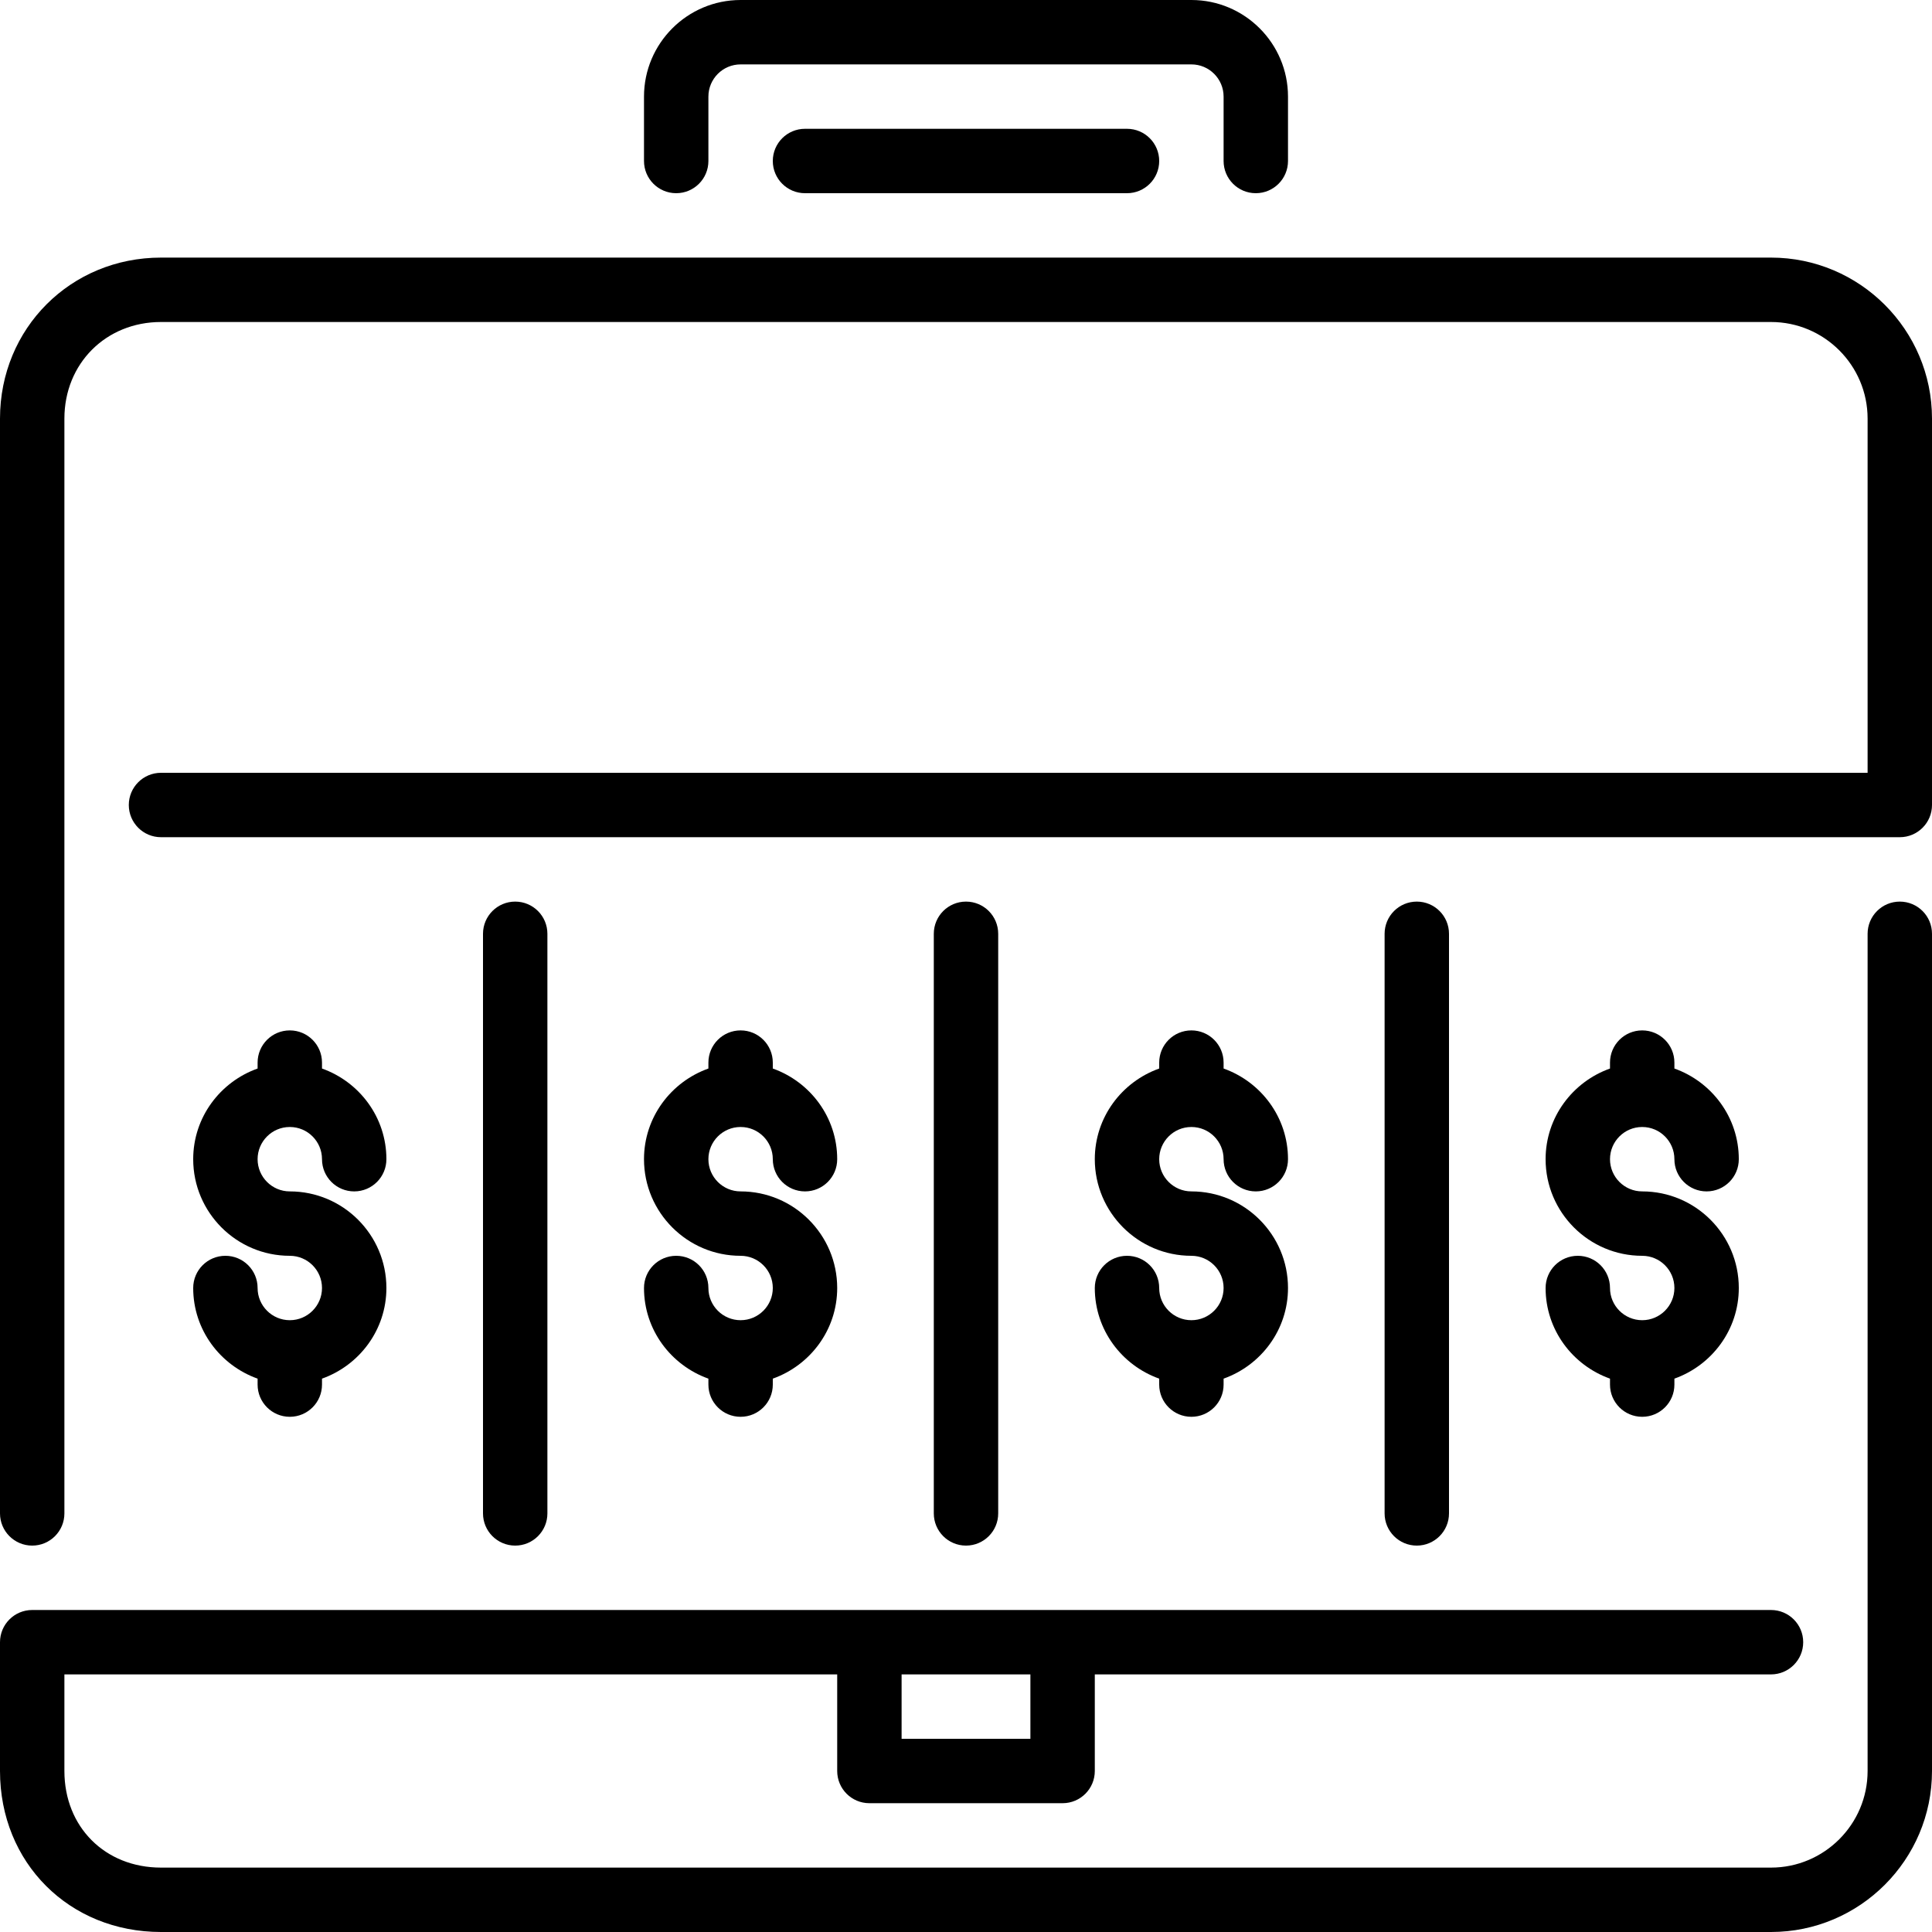 <?xml version="1.0" encoding="UTF-8" standalone="no"?>
<svg width="60px" height="60px" viewBox="0 0 60 60" version="1.1" xmlns="http://www.w3.org/2000/svg" xmlns:xlink="http://www.w3.org/1999/xlink" xmlns:sketch="http://www.bohemiancoding.com/sketch/ns">
    <!-- Generator: Sketch 3.4 (15575) - http://www.bohemiancoding.com/sketch -->
    <title>money-briefcase</title>
    <desc>Created with Sketch.</desc>
    <defs></defs>
    <g id="Finance" stroke="none" stroke-width="1" fill="none" fill-rule="evenodd" sketch:type="MSPage">
        <g id="Icon-14" sketch:type="MSArtboardGroup" fill="#000000">
            <path d="M21,6 C21.553,6 22,5.552 22,5 L22,3 C22,2.449 22.448,2 23,2 L37,2 C37.552,2 38,2.449 38,3 L38,5 C38,5.552 38.447,6 39,6 C39.553,6 40,5.552 40,5 L40,3 C40,1.346 38.654,0 37,0 L23,0 C21.346,0 20,1.346 20,3 L20,5 C20,5.552 20.447,6 21,6 L21,6 Z M51,41 C50.448,41 50,40.551 50,40 C50,39.447 49.553,39 49,39 C48.447,39 48,39.447 48,40 C48,41.301 48.839,42.401 50,42.815 L50,43 C50,43.552 50.447,44 51,44 C51.553,44 52,43.552 52,43 L52,42.815 C53.161,42.401 54,41.301 54,40 C54,38.345 52.654,37 51,37 C50.448,37 50,36.551 50,36 C50,35.449 50.447,35 50.999,35 L51,35 L51.001,35 C51.553,35 52,35.449 52,36 C52,36.552 52.447,37 53,37 C53.553,37 54,36.552 54,36 C54,34.698 53.161,33.598 52,33.184 L52,33 C52,32.448 51.553,32 51,32 C50.447,32 50,32.448 50,33 L50,33.184 C48.839,33.598 48,34.698 48,36 C48,37.654 49.346,39 51,39 C51.552,39 52,39.448 52,40 C52,40.551 51.552,41 51,41 L51,41 Z M37,41 C36.448,41 36,40.551 36,40 C36,39.447 35.553,39 35,39 C34.447,39 34,39.447 34,40 C34,41.301 34.839,42.401 36,42.815 L36,43 C36,43.552 36.447,44 37,44 C37.553,44 38,43.552 38,43 L38,42.815 C39.161,42.401 40,41.301 40,40 C40,38.345 38.654,37 37,37 C36.448,37 36,36.551 36,36 C36,35.449 36.447,35 36.999,35 L37,35 L37.001,35 C37.553,35 38,35.449 38,36 C38,36.552 38.447,37 39,37 C39.553,37 40,36.552 40,36 C40,34.698 39.161,33.598 38,33.184 L38,33 C38,32.448 37.553,32 37,32 C36.447,32 36,32.448 36,33 L36,33.184 C34.839,33.598 34,34.698 34,36 C34,37.654 35.346,39 37,39 C37.552,39 38,39.448 38,40 C38,40.551 37.552,41 37,41 L37,41 Z M45,47 L45,29 C45,28.448 44.553,28 44,28 C43.447,28 43,28.448 43,29 L43,47 C43,47.552 43.447,48 44,48 C44.553,48 45,47.552 45,47 L45,47 Z M23,41 C22.448,41 22,40.551 22,40 C22,39.447 21.553,39 21,39 C20.447,39 20,39.447 20,40 C20,41.301 20.839,42.401 22,42.815 L22,43 C22,43.552 22.447,44 23,44 C23.553,44 24,43.552 24,43 L24,42.815 C25.161,42.401 26,41.301 26,40 C26,38.345 24.654,37 23,37 C22.448,37 22,36.551 22,36 C22,35.449 22.447,35 22.999,35 L23,35 L23.001,35 C23.553,35 24,35.449 24,36 C24,36.552 24.447,37 25,37 C25.553,37 26,36.552 26,36 C26,34.698 25.161,33.598 24,33.184 L24,33 C24,32.448 23.553,32 23,32 C22.447,32 22,32.448 22,33 L22,33.184 C20.839,33.598 20,34.698 20,36 C20,37.654 21.346,39 23,39 C23.552,39 24,39.448 24,40 C24,40.551 23.552,41 23,41 L23,41 Z M31,47 L31,29 C31,28.448 30.553,28 30,28 C29.447,28 29,28.448 29,29 L29,47 C29,47.552 29.447,48 30,48 C30.553,48 31,47.552 31,47 L31,47 Z M9,41 C8.448,41 8,40.551 8,40 C8,39.447 7.553,39 7,39 C6.447,39 6,39.447 6,40 C6,41.301 6.839,42.401 8,42.815 L8,43 C8,43.552 8.447,44 9,44 C9.553,44 10,43.552 10,43 L10,42.815 C11.161,42.401 12,41.301 12,40 C12,38.345 10.654,37 9,37 C8.448,37 8,36.551 8,36 C8,35.449 8.447,35 8.999,35 L9,35 L9.001,35 C9.553,35 10,35.449 10,36 C10,36.552 10.447,37 11,37 C11.553,37 12,36.552 12,36 C12,34.698 11.161,33.598 10,33.184 L10,33 C10,32.448 9.553,32 9,32 C8.447,32 8,32.448 8,33 L8,33.184 C6.839,33.598 6,34.698 6,36 C6,37.654 7.346,39 9,39 C9.552,39 10,39.448 10,40 C10,40.551 9.552,41 9,41 L9,41 Z M17,47 L17,29 C17,28.448 16.553,28 16,28 C15.447,28 15,28.448 15,29 L15,47 C15,47.552 15.447,48 16,48 C16.553,48 17,47.552 17,47 L17,47 Z M32,52 L28,52 L28,54 L32,54 L32,52 Z M60,29 L60,55 C60,57.757 57.757,60 55,60 L5,60 C2.149,60 0,57.851 0,55 L0,51 C0,50.448 0.447,50 1,50 L55,50 C55.553,50 56,50.448 56,51 C56,51.552 55.553,52 55,52 L34,52 L34,55 C34,55.552 33.553,56 33,56 L27,56 C26.447,56 26,55.552 26,55 L26,52 L2,52 L2,55 C2,56.738 3.262,58 5,58 L55,58 C56.654,58 58,56.654 58,55 L58,29 C58,28.448 58.447,28 59,28 C59.553,28 60,28.448 60,29 L60,29 Z M25,4 C24.447,4 24,4.448 24,5 C24,5.552 24.447,6 25,6 L35,6 C35.553,6 36,5.552 36,5 C36,4.448 35.553,4 35,4 L25,4 Z M60,13 L60,25 C60,25.552 59.553,26 59,26 L5,26 C4.447,26 4,25.552 4,25 C4,24.448 4.447,24 5,24 L58,24 L58,13 C58,11.346 56.654,10 55,10 L5,10 C3.29,10 2,11.29 2,13 L2,47 C2,47.552 1.553,48 1,48 C0.447,48 0,47.552 0,47 L0,13 C0,10.196 2.196,8 5,8 L55,8 C57.757,8 60,10.243 60,13 L60,13 Z" id="money-briefcase" sketch:type="MSShapeGroup"></path>
        </g>
    </g>
</svg>